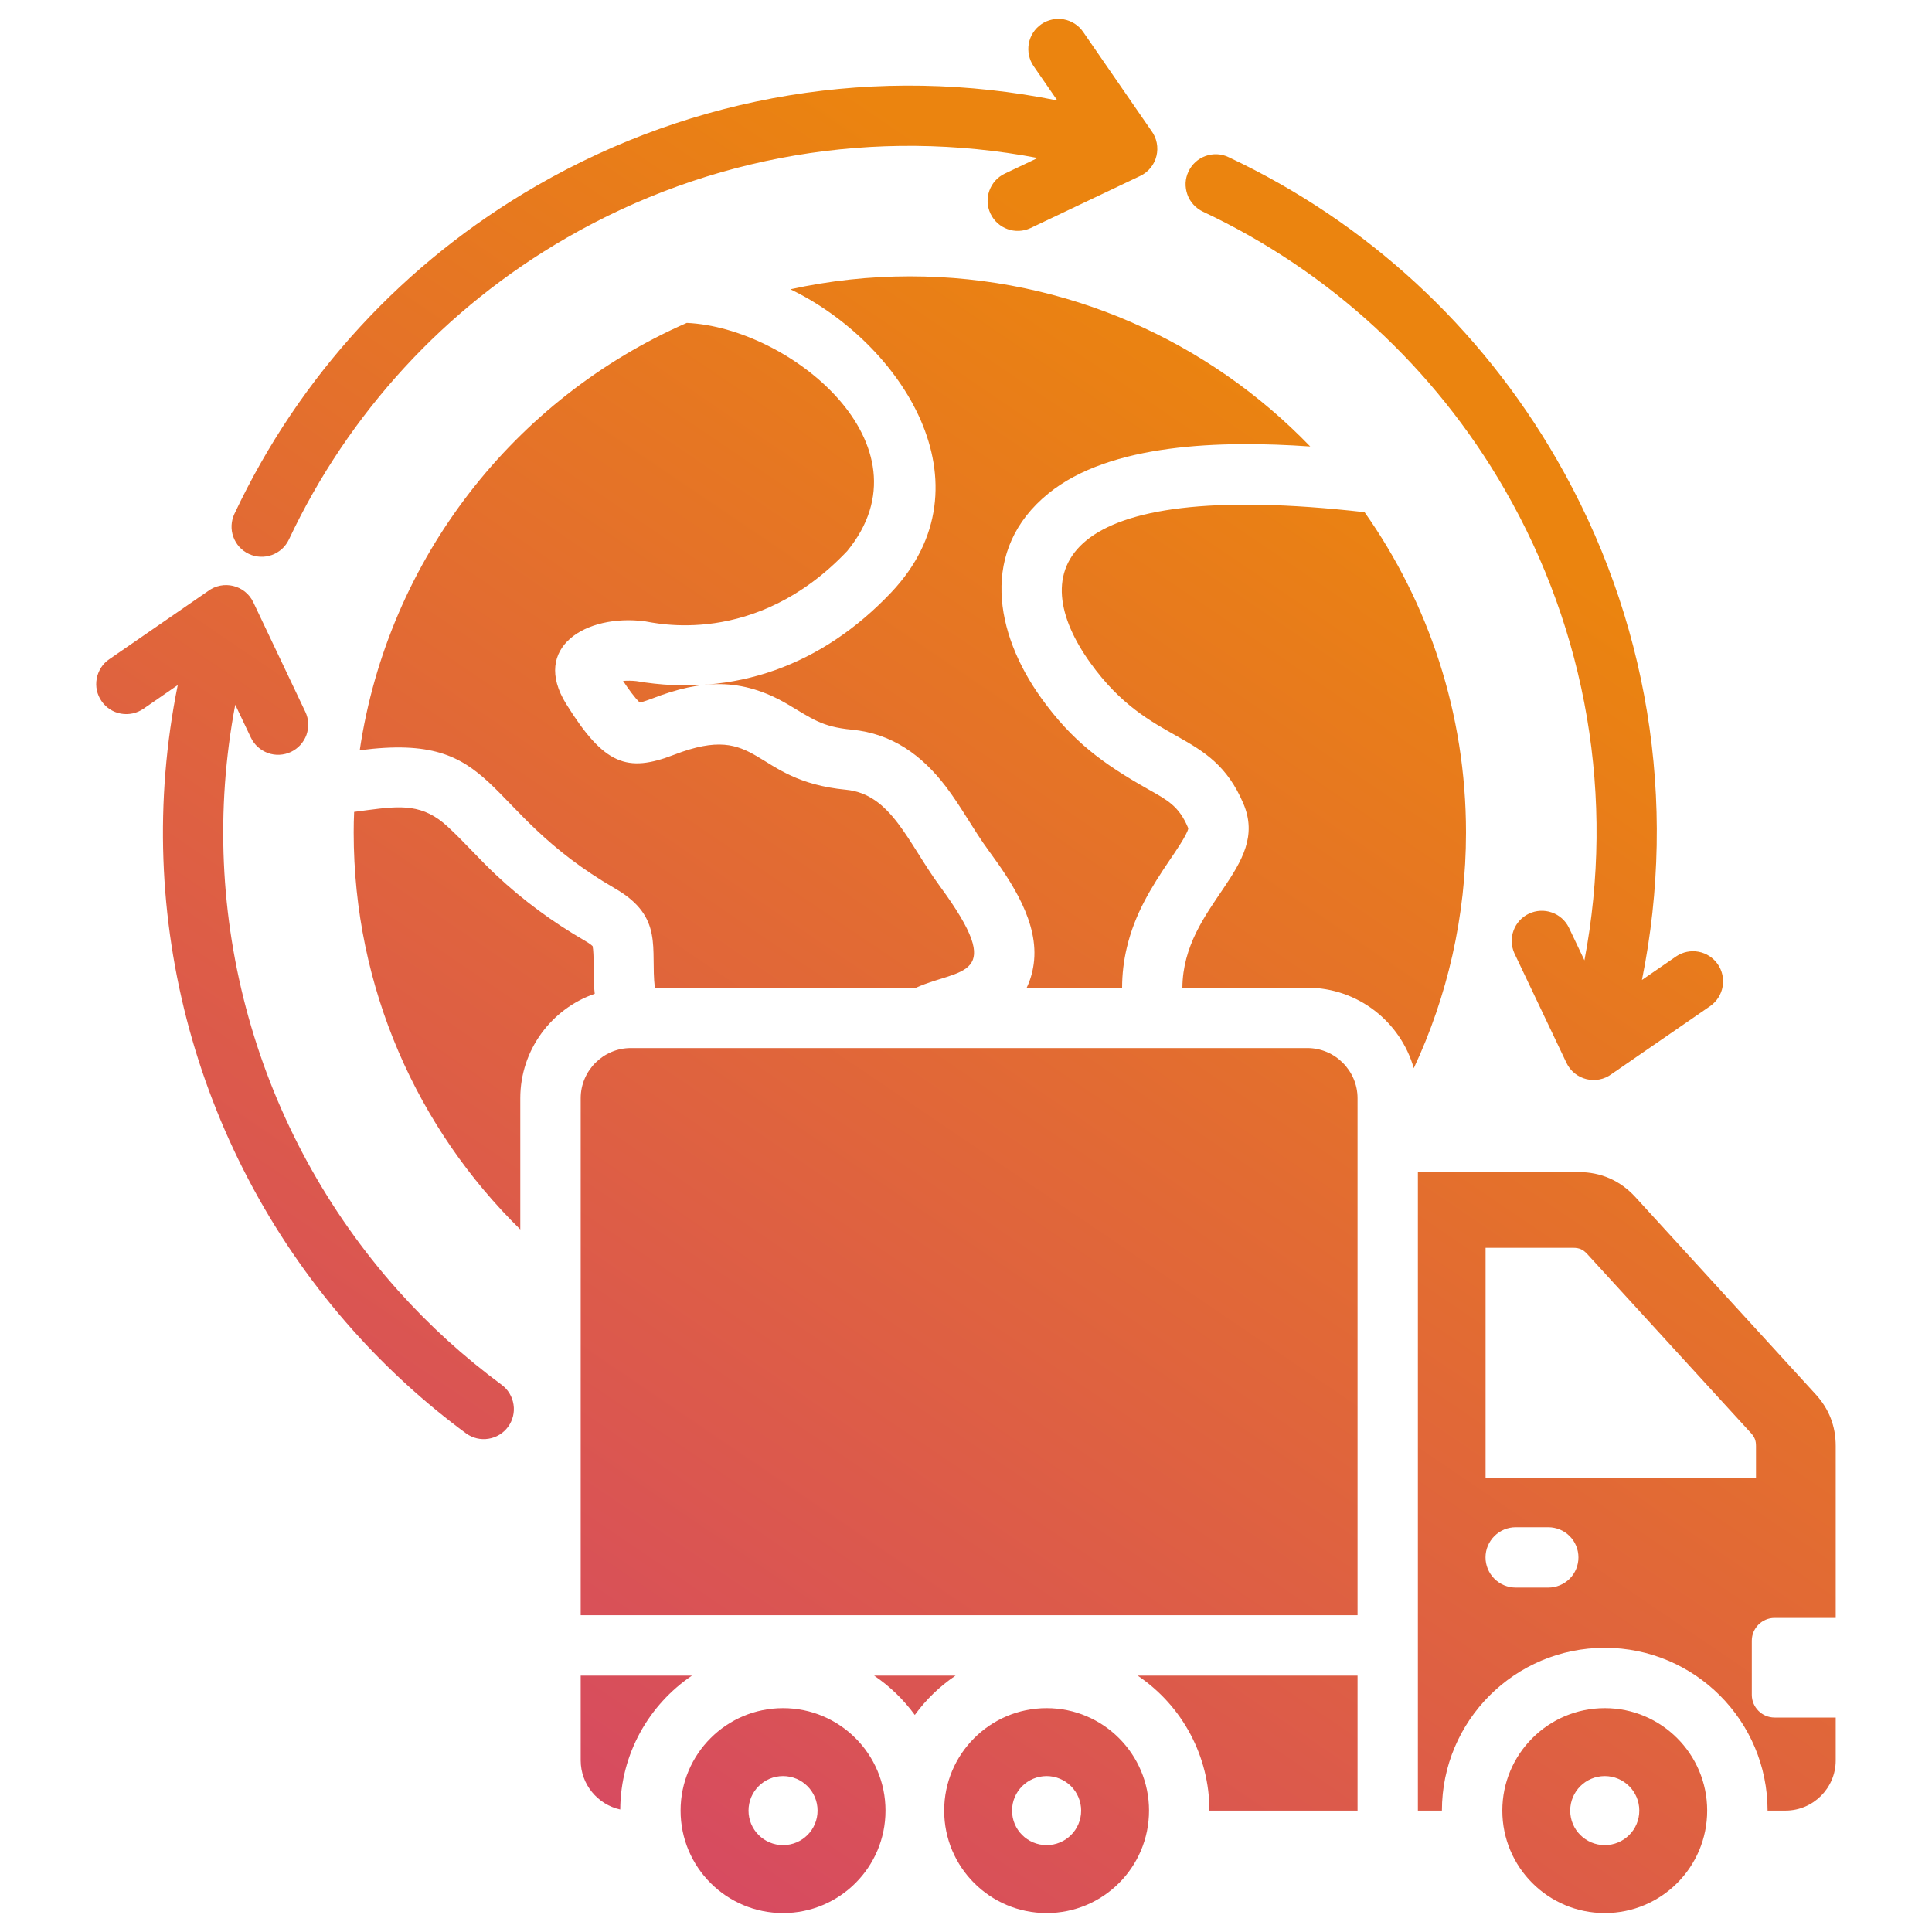 <?xml version="1.0" encoding="UTF-8"?>
<svg xmlns="http://www.w3.org/2000/svg" width="30" height="30" viewBox="0 0 30 30" fill="none">
  <path d="M18.455 2.663C18.481 2.607 18.518 2.558 18.563 2.516C18.609 2.475 18.662 2.443 18.72 2.422C18.777 2.402 18.839 2.392 18.9 2.395C18.962 2.398 19.022 2.413 19.077 2.44C21.224 3.45 22.985 5.077 24.171 7.131C25.588 9.584 26.057 12.441 25.496 15.217L26.029 14.85C26.131 14.781 26.256 14.756 26.377 14.779C26.497 14.802 26.604 14.872 26.674 14.973C26.743 15.074 26.77 15.198 26.749 15.319C26.728 15.44 26.66 15.547 26.561 15.619L25.029 16.675C24.793 16.854 24.45 16.772 24.323 16.502L23.515 14.802C23.465 14.69 23.46 14.563 23.503 14.448C23.545 14.333 23.631 14.239 23.742 14.187C23.853 14.135 23.98 14.128 24.096 14.169C24.212 14.209 24.307 14.293 24.361 14.403L24.603 14.912C25.081 12.396 24.643 9.815 23.362 7.596C22.274 5.712 20.647 4.212 18.678 3.286C18.623 3.259 18.573 3.223 18.532 3.177C18.49 3.132 18.458 3.078 18.438 3.021C18.417 2.963 18.408 2.901 18.41 2.84C18.413 2.779 18.428 2.719 18.455 2.663ZM20.3 16.274H9.796C9.367 16.274 9.017 16.625 9.017 17.053V25.081H21.08V17.053C21.08 16.625 20.729 16.274 20.3 16.274ZM7.792 21.505C7.205 21.072 6.664 20.58 6.178 20.036C3.98 17.573 3.032 14.216 3.653 10.943L3.895 11.452C3.922 11.508 3.958 11.558 4.004 11.599C4.049 11.64 4.103 11.672 4.16 11.693C4.218 11.714 4.279 11.723 4.341 11.72C4.402 11.717 4.462 11.702 4.518 11.676C4.573 11.649 4.623 11.613 4.665 11.567C4.706 11.521 4.738 11.468 4.759 11.411C4.779 11.353 4.788 11.291 4.785 11.23C4.783 11.169 4.768 11.109 4.741 11.053L3.934 9.353C3.806 9.083 3.464 9.002 3.228 9.18L1.696 10.237C1.645 10.271 1.602 10.316 1.569 10.367C1.536 10.419 1.513 10.477 1.502 10.537C1.479 10.659 1.506 10.785 1.577 10.887C1.647 10.989 1.755 11.059 1.877 11.081C1.999 11.103 2.125 11.076 2.227 11.006L2.76 10.638C2.032 14.241 3.06 17.944 5.482 20.658C6.011 21.251 6.6 21.788 7.239 22.259C7.339 22.331 7.464 22.361 7.585 22.341C7.707 22.322 7.816 22.255 7.889 22.156C7.962 22.056 7.993 21.932 7.974 21.811C7.956 21.689 7.891 21.579 7.792 21.505ZM28.505 26.67V27.336C28.505 27.765 28.155 28.115 27.726 28.115H27.447C27.447 26.719 26.315 25.587 24.919 25.587C23.523 25.587 22.39 26.719 22.39 28.115H22.017V18.2H24.513C24.86 18.2 25.16 18.332 25.394 18.588L28.192 21.649C28.402 21.878 28.505 22.145 28.505 22.454V25.123H27.555C27.361 25.123 27.202 25.282 27.202 25.476V26.317C27.202 26.511 27.361 26.67 27.555 26.67H28.505V26.67ZM24.51 24.183C24.51 24.059 24.461 23.94 24.373 23.852C24.285 23.764 24.166 23.715 24.041 23.715H23.536C23.412 23.715 23.293 23.764 23.205 23.852C23.117 23.94 23.067 24.059 23.067 24.183C23.067 24.308 23.117 24.427 23.205 24.515C23.293 24.603 23.412 24.652 23.536 24.652H24.041C24.166 24.652 24.285 24.602 24.373 24.515C24.461 24.427 24.51 24.308 24.51 24.183ZM27.267 22.956V22.454C27.267 22.369 27.247 22.317 27.19 22.254L24.647 19.473C24.582 19.402 24.523 19.376 24.428 19.376H23.068V22.956L27.267 22.956ZM9.017 26.019V27.336C9.017 27.708 9.281 28.021 9.631 28.098C9.637 27.232 10.078 26.47 10.745 26.019H9.017ZM9.221 15.272C9.214 15.153 9.227 14.807 9.202 14.691C9.172 14.662 9.111 14.624 9.081 14.607C8.578 14.316 8.123 13.981 7.7 13.584C7.443 13.343 7.211 13.076 6.955 12.839C6.569 12.48 6.228 12.511 5.708 12.579L5.499 12.607C5.494 12.714 5.492 12.821 5.492 12.928C5.492 15.342 6.483 17.524 8.079 19.091V17.053C8.079 16.304 8.563 15.664 9.235 15.431C9.229 15.378 9.225 15.325 9.221 15.272ZM13.573 26.019C13.817 26.184 14.031 26.391 14.205 26.63C14.379 26.391 14.593 26.184 14.838 26.019H13.573ZM17.842 28.115C17.842 28.994 17.13 29.706 16.252 29.706C15.373 29.706 14.661 28.994 14.661 28.115C14.661 27.237 15.373 26.524 16.252 26.524C17.13 26.524 17.842 27.237 17.842 28.115ZM16.788 28.115C16.788 28.045 16.774 27.975 16.747 27.91C16.72 27.845 16.681 27.786 16.631 27.736C16.581 27.686 16.522 27.647 16.457 27.62C16.392 27.593 16.322 27.579 16.252 27.579C15.955 27.579 15.715 27.819 15.715 28.115C15.715 28.412 15.955 28.651 16.252 28.651C16.548 28.651 16.788 28.412 16.788 28.115ZM26.509 28.115C26.509 28.994 25.797 29.706 24.919 29.706C24.04 29.706 23.328 28.994 23.328 28.115C23.328 27.237 24.04 26.524 24.919 26.524C25.797 26.524 26.509 27.237 26.509 28.115ZM25.455 28.115C25.455 27.819 25.215 27.579 24.919 27.579C24.622 27.579 24.382 27.819 24.382 28.115C24.382 28.412 24.622 28.651 24.919 28.651C25.215 28.651 25.455 28.412 25.455 28.115ZM21.189 7.953C16.361 7.405 15.921 8.887 16.93 10.292C17.88 11.615 18.805 11.294 19.308 12.48C19.731 13.476 18.372 14.04 18.36 15.337H20.3C21.085 15.337 21.749 15.867 21.953 16.587C22.473 15.476 22.764 14.236 22.764 12.928C22.764 11.076 22.181 9.36 21.189 7.953ZM10.01 9.647C10.148 9.665 11.722 10.07 13.156 8.556C14.508 6.906 12.264 5.085 10.664 5.014C7.993 6.185 6.028 8.669 5.586 11.65C7.784 11.36 7.421 12.564 9.55 13.796C10.317 14.239 10.097 14.732 10.168 15.336H14.227C14.906 15.028 15.658 15.21 14.595 13.762C14.095 13.08 13.838 12.33 13.136 12.263C11.655 12.121 11.816 11.198 10.469 11.719C9.738 12.002 9.382 11.88 8.793 10.933C8.244 10.052 9.097 9.531 10.01 9.647ZM16.279 7.663C17.239 6.883 18.963 6.837 20.345 6.933C18.774 5.305 16.569 4.291 14.128 4.291C13.504 4.291 12.883 4.358 12.273 4.492C13.987 5.318 15.434 7.517 13.837 9.201C12.77 10.327 11.402 10.835 9.88 10.576C9.812 10.569 9.743 10.568 9.675 10.573C9.753 10.691 9.858 10.839 9.935 10.909C9.999 10.895 10.087 10.861 10.131 10.845C10.889 10.551 11.516 10.518 12.226 10.933C12.611 11.159 12.755 11.285 13.226 11.33C13.852 11.39 14.315 11.726 14.687 12.214C14.93 12.532 15.115 12.886 15.351 13.207C15.71 13.697 16.139 14.33 16.051 14.969C16.032 15.107 15.995 15.228 15.943 15.336H17.424C17.424 15.126 17.449 14.916 17.498 14.712C17.622 14.189 17.872 13.785 18.168 13.348C18.223 13.267 18.435 12.964 18.452 12.863C18.45 12.857 18.447 12.851 18.445 12.846C18.305 12.516 18.128 12.424 17.826 12.254C17.121 11.855 16.652 11.512 16.168 10.839C15.445 9.833 15.21 8.532 16.279 7.663ZM13.75 28.115C13.75 28.994 13.038 29.706 12.159 29.706C11.28 29.706 10.568 28.994 10.568 28.115C10.568 27.237 11.28 26.524 12.159 26.524C13.038 26.524 13.75 27.237 13.75 28.115ZM12.695 28.115C12.695 27.819 12.456 27.579 12.159 27.579C11.863 27.579 11.623 27.819 11.623 28.115C11.623 28.412 11.863 28.651 12.159 28.651C12.456 28.651 12.695 28.412 12.695 28.115ZM18.78 28.115H21.08V26.019H17.665C18.363 26.49 18.78 27.273 18.78 28.115ZM3.864 8.601C3.976 8.654 4.104 8.66 4.221 8.618C4.338 8.576 4.433 8.49 4.486 8.378C5.413 6.409 6.912 4.782 8.796 3.694C11.015 2.413 13.597 1.975 16.113 2.453L15.604 2.695C15.37 2.805 15.27 3.084 15.38 3.317C15.491 3.551 15.769 3.651 16.003 3.541L17.703 2.733C17.973 2.606 18.054 2.263 17.876 2.027L16.819 0.495C16.749 0.393 16.641 0.324 16.519 0.301C16.397 0.279 16.271 0.306 16.169 0.376C16.067 0.447 15.997 0.555 15.975 0.677C15.953 0.799 15.98 0.925 16.05 1.027L16.418 1.56C13.641 0.999 10.785 1.468 8.331 2.885C6.277 4.071 4.651 5.833 3.64 7.979C3.614 8.034 3.599 8.094 3.596 8.156C3.593 8.217 3.602 8.278 3.623 8.336C3.644 8.394 3.676 8.447 3.717 8.493C3.758 8.538 3.808 8.575 3.864 8.601Z" fill="url(#paint0_linear_1260_5880)"></path>
  <defs>
    <linearGradient id="paint0_linear_1260_5880" x1="18.963" y1="5.196" x2="4.84" y2="26.022" gradientUnits="userSpaceOnUse">
      <stop stop-color="#EB840F"></stop>
      <stop offset="1" stop-color="#D64963"></stop>
    </linearGradient>
  </defs>
</svg>
